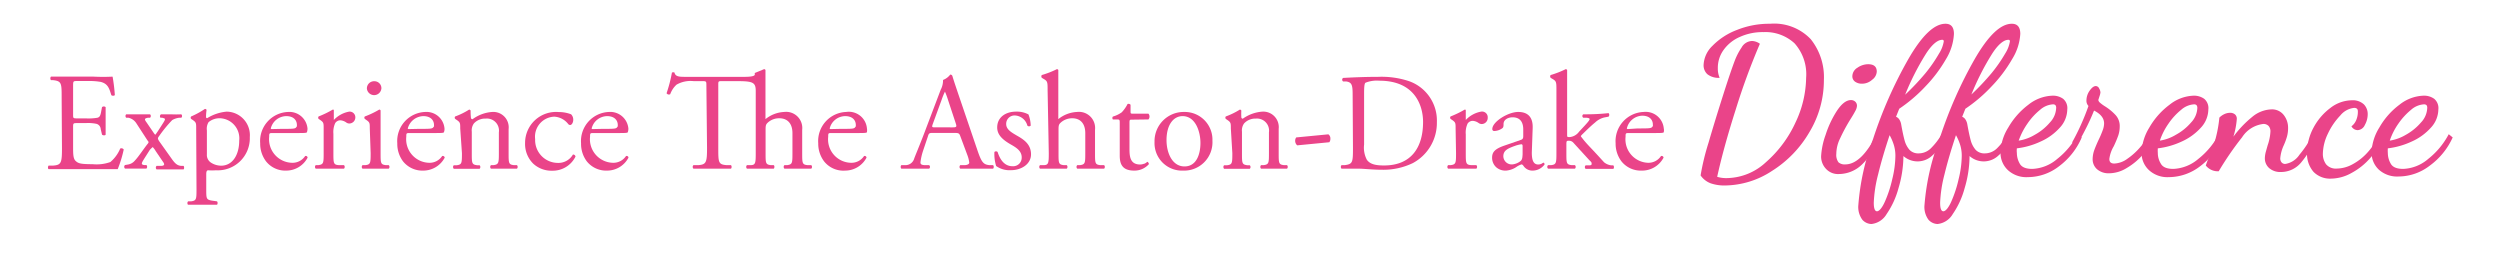 <svg xmlns="http://www.w3.org/2000/svg" viewBox="0 0 233.58 23.62"><defs><style>.cls-1{fill:#fff;}.cls-2{fill:#ea4489;}</style></defs><title>addDiff-header</title><g id="Layer_2" data-name="Layer 2"><g id="Layer_1-2" data-name="Layer 1"><rect class="cls-1" width="233.58" height="23.62"/><path class="cls-2" d="M5.76,9.13c0-1.35,0-1.55-.79-1.64l-.21,0a.27.27,0,0,1,0-.33c.56,0,1,0,1.54,0H8.76a17.2,17.2,0,0,0,1.76,0,16,16,0,0,1,.21,1.73.27.27,0,0,1-.33,0c-.19-.62-.31-1.07-1-1.24a6.54,6.54,0,0,0-1.26-.08H7.22c-.39,0-.39,0-.39.52v2.6c0,.37,0,.37.42.37H8A4.85,4.85,0,0,0,9.11,11c.16-.05.25-.13.32-.46l.1-.53a.26.26,0,0,1,.34,0c0,.32,0,.82,0,1.32s0,1,0,1.24c0,.1-.28.1-.34,0l-.12-.51a.54.54,0,0,0-.4-.49,3.82,3.82,0,0,0-1-.07H7.25c-.39,0-.42,0-.42.35v1.84c0,.68,0,1.13.24,1.35s.43.3,1.58.3a3.82,3.82,0,0,0,1.66-.2,3.29,3.29,0,0,0,.92-1.26.26.26,0,0,1,.33.09A11,11,0,0,1,11,15.8c-1.17,0-2.32,0-3.48,0H6.32c-.56,0-1,0-1.77,0-.08,0-.1-.25,0-.33l.43,0c.74-.06.81-.26.81-1.62Z"/><path class="cls-2" d="M12.74,11.52A1.19,1.19,0,0,0,12,11l-.21,0a.23.23,0,0,1,0-.32c.51,0,.8,0,1.13,0s.6,0,1.1,0a.22.22,0,0,1,0,.32l-.2,0c-.35.07-.34.15-.11.46l.62.91a1.54,1.54,0,0,0,.17.22c.05,0,.48-.69.75-1.11s.18-.4-.1-.48l-.16,0a.23.23,0,0,1,.05-.32c.3,0,.64,0,.95,0a9.26,9.26,0,0,0,.95,0,.22.22,0,0,1,0,.32l-.2,0a1.74,1.74,0,0,0-.65.22,12,12,0,0,0-1.22,1.49c-.15.2-.15.24,0,.48l1.21,1.7c.3.42.51.58.86.61h.21c.08.08.06.29,0,.33-.48,0-.91,0-1.28,0s-.82,0-1.24,0a.23.23,0,0,1,0-.33l.38,0c.38,0,.39-.15.22-.38l-.68-1a2.05,2.05,0,0,0-.28-.38A2.81,2.81,0,0,0,14,14l-.54.85c-.26.42-.29.52,0,.57l.22,0a.24.24,0,0,1,0,.33c-.32,0-.65,0-1,0s-.61,0-1,0a.22.22,0,0,1,0-.33l.29-.05a1.06,1.06,0,0,0,.65-.39c.28-.28.86-1.15,1.16-1.52.12-.14.14-.19,0-.34Z"/><path class="cls-2" d="M18.33,12c0-.51,0-.57-.35-.81l-.12-.08a.17.17,0,0,1,0-.23,7.75,7.75,0,0,0,1.28-.7.15.15,0,0,1,.16.09,4.83,4.83,0,0,0-.05.6c0,.09,0,.17.11.17a4.12,4.12,0,0,1,1.82-.61,2.2,2.2,0,0,1,2.16,2.38,3,3,0,0,1-3.17,3.1,4.57,4.57,0,0,1-.72,0c-.11,0-.18.09-.18.36v1.37c0,.92,0,1,.5,1.1l.5.07c.09.06.07.29,0,.32l-1.46,0c-.47,0-.86,0-1.22,0-.09,0-.12-.26,0-.32l.28,0c.48-.07.49-.2.49-1.13Zm1,2.42a.85.85,0,0,0,.39.78,1.77,1.77,0,0,0,.94.28c1.06,0,1.69-1,1.69-2.34a1.88,1.88,0,0,0-1.76-2.09,1.61,1.61,0,0,0-1.1.36,1.15,1.15,0,0,0-.16.77Z"/><path class="cls-2" d="M25.51,12.43c-.34,0-.36,0-.36.35a2.2,2.2,0,0,0,2.16,2.43,1.41,1.41,0,0,0,1.2-.63.17.17,0,0,1,.23.15,2.26,2.26,0,0,1-2,1.21,2.3,2.3,0,0,1-1.88-.86,2.73,2.73,0,0,1-.55-1.69,2.72,2.72,0,0,1,2.61-2.93A1.7,1.7,0,0,1,28.73,12a1,1,0,0,1-.05.34c0,.08-.22.09-.77.09Zm.8-.39c1,0,1.25,0,1.35-.13s.08-.08.08-.24c0-.37-.24-.82-1-.82A1.51,1.51,0,0,0,25.3,12s0,.06.09.06Z"/><path class="cls-2" d="M30.24,12c0-.51,0-.57-.35-.81l-.12-.08a.18.18,0,0,1,0-.23,9.33,9.33,0,0,0,1.32-.64c.06,0,.1,0,.1.09v.76c0,.06,0,.1,0,.12a2.59,2.59,0,0,1,1.43-.78.53.53,0,0,1,.58.52.57.57,0,0,1-.56.59.49.49,0,0,1-.28-.09,1.08,1.08,0,0,0-.57-.21.58.58,0,0,0-.47.26,2,2,0,0,0-.17,1V14.3c0,.94,0,1.1.52,1.13l.47,0a.24.24,0,0,1,0,.33c-.61,0-1,0-1.44,0s-.86,0-1.2,0a.23.23,0,0,1,0-.33l.24,0c.49-.07.5-.19.5-1.13Z"/><path class="cls-2" d="M34.55,12c0-.51,0-.57-.35-.81l-.11-.08a.16.16,0,0,1,0-.23,8.16,8.16,0,0,0,1.34-.64.13.13,0,0,1,.13.08c0,.46,0,1.08,0,1.61V14.3c0,.94,0,1.07.49,1.13l.27,0a.23.23,0,0,1,0,.33c-.39,0-.77,0-1.23,0s-.85,0-1.22,0a.23.23,0,0,1,0-.33l.27,0c.48-.06.49-.19.49-1.13Zm1.08-3.71a.68.68,0,0,1-1.35,0,.67.67,0,0,1,.7-.7A.65.65,0,0,1,35.63,8.32Z"/><path class="cls-2" d="M38.31,12.43c-.34,0-.35,0-.35.35a2.2,2.2,0,0,0,2.16,2.43,1.4,1.4,0,0,0,1.19-.63.18.18,0,0,1,.24.15,2.27,2.27,0,0,1-2,1.21,2.32,2.32,0,0,1-1.89-.86,2.72,2.72,0,0,1-.54-1.69,2.72,2.72,0,0,1,2.61-2.93A1.69,1.69,0,0,1,41.53,12a.76.76,0,0,1-.05.34c0,.08-.22.09-.76.09Zm.81-.39c1,0,1.24,0,1.35-.13s.08-.08.08-.24c0-.37-.25-.82-1-.82A1.54,1.54,0,0,0,38.1,12s0,.06.09.06Z"/><path class="cls-2" d="M43,12c0-.51,0-.57-.35-.81l-.12-.08a.17.17,0,0,1,0-.23,6.54,6.54,0,0,0,1.3-.64.16.16,0,0,1,.14.09A5.75,5.75,0,0,0,44,11a.15.15,0,0,0,.15.14A3.5,3.5,0,0,1,46,10.46a1.44,1.44,0,0,1,1.52,1.61V14.3c0,.94,0,1.07.49,1.13l.29,0a.24.24,0,0,1,0,.33c-.39,0-.76,0-1.22,0s-.86,0-1.21,0a.23.23,0,0,1,0-.33l.24,0c.48-.07.5-.19.5-1.13V12.37a1.13,1.13,0,0,0-1.23-1.29,1.43,1.43,0,0,0-1.1.45,1.11,1.11,0,0,0-.2.78v2c0,.94,0,1.06.5,1.13l.23,0a.23.23,0,0,1,0,.33c-.35,0-.73,0-1.19,0s-.85,0-1.22,0a.23.23,0,0,1,0-.33l.27,0c.48-.06.49-.19.49-1.13Z"/><path class="cls-2" d="M53.36,10.68a.71.71,0,0,1,.2.52c0,.23-.13.48-.29.48a.24.24,0,0,1-.18-.09,1.77,1.77,0,0,0-1.3-.69A1.87,1.87,0,0,0,50,13a2.13,2.13,0,0,0,2.09,2.22,1.57,1.57,0,0,0,1.44-.78.22.22,0,0,1,.24.19,2.37,2.37,0,0,1-2.17,1.32,2.51,2.51,0,0,1-1.78-.66,2.58,2.58,0,0,1-.76-1.93,2.89,2.89,0,0,1,3.15-2.89A3.11,3.11,0,0,1,53.36,10.68Z"/><path class="cls-2" d="M55.48,12.43c-.33,0-.35,0-.35.35a2.2,2.2,0,0,0,2.16,2.43,1.42,1.42,0,0,0,1.2-.63.17.17,0,0,1,.23.15,2.26,2.26,0,0,1-2,1.21,2.32,2.32,0,0,1-1.89-.86,2.72,2.72,0,0,1-.54-1.69,2.72,2.72,0,0,1,2.61-2.93A1.7,1.7,0,0,1,58.71,12a1,1,0,0,1-.05.34c0,.08-.23.09-.77.09Zm.81-.39c1,0,1.25,0,1.35-.13s.08-.08.08-.24c0-.37-.25-.82-1-.82A1.51,1.51,0,0,0,55.28,12s0,.06.09.06Z"/><path class="cls-2" d="M66,8c0-.4,0-.42-.39-.42H64.8a2.63,2.63,0,0,0-1.59.33,2.24,2.24,0,0,0-.59.89.25.25,0,0,1-.34-.09,13.11,13.11,0,0,0,.5-1.93.29.29,0,0,1,.24,0c.08.41.51.4,1.11.4h5.39c.72,0,.93-.08,1-.18V6.82l.87-.36a.16.16,0,0,1,.13.08c0,.39,0,1,0,1.61v2.73c0,.12,0,.23,0,.25a3,3,0,0,1,1.75-.67,1.51,1.51,0,0,1,1.68,1.67V14.3c0,.94,0,1.08.5,1.13l.35,0a.24.24,0,0,1,0,.33c-.47,0-.84,0-1.3,0s-.86,0-1.21,0a.23.23,0,0,1,0-.33l.26,0c.48-.07.49-.19.49-1.13V12.44c0-.83-.4-1.39-1.24-1.39a1.57,1.57,0,0,0-1,.35c-.23.2-.27.27-.27.72V14.3c0,.94,0,1.07.49,1.13l.27,0c.1.06.07.29,0,.33-.39,0-.77,0-1.22,0s-.86,0-1.28,0a.23.23,0,0,1,0-.33l.32,0c.48,0,.5-.19.5-1.13V8.49c0-.82-.3-.91-1.82-.91H67.48c-.39,0-.37,0-.37.44v5.79c0,1.36,0,1.56.78,1.62l.41,0a.27.27,0,0,1,0,.33c-.75,0-1.19,0-1.71,0s-1,0-1.8,0a.23.23,0,0,1,0-.33l.46,0c.74-.06.81-.26.81-1.62Z"/><path class="cls-2" d="M77.73,12.43c-.34,0-.35,0-.35.35a2.19,2.19,0,0,0,2.15,2.43,1.41,1.41,0,0,0,1.2-.63.17.17,0,0,1,.23.15,2.26,2.26,0,0,1-2,1.21A2.3,2.3,0,0,1,77,15.08a2.73,2.73,0,0,1-.55-1.69,2.72,2.72,0,0,1,2.61-2.93A1.7,1.7,0,0,1,81,12a1,1,0,0,1,0,.34c0,.08-.22.09-.77.09Zm.8-.39c1,0,1.25,0,1.35-.13s.08-.08.08-.24c0-.37-.24-.82-1-.82A1.51,1.51,0,0,0,77.52,12s0,.06.09.06Z"/><path class="cls-2" d="M89.73,12.74c-.1-.28-.15-.32-.54-.32h-2c-.33,0-.4,0-.49.31l-.46,1.37A5.4,5.4,0,0,0,86,15.17c0,.16.07.24.38.26l.43,0a.21.21,0,0,1,0,.33c-.33,0-.74,0-1.35,0-.43,0-.9,0-1.25,0a.27.27,0,0,1,0-.33l.43,0a.85.85,0,0,0,.78-.63c.23-.6.6-1.45,1.14-2.9l1.33-3.51a1.88,1.88,0,0,0,.22-.92,1.5,1.5,0,0,0,.67-.5.2.2,0,0,1,.2.12c.17.57.38,1.17.57,1.74l1.78,5.23c.38,1.11.55,1.31,1.11,1.37l.35,0a.27.27,0,0,1,0,.33c-.53,0-1,0-1.57,0s-1.12,0-1.5,0a.23.23,0,0,1,0-.33l.38,0c.27,0,.46-.1.46-.23a2.88,2.88,0,0,0-.17-.69Zm-2.58-1.15c-.1.3-.09.31.27.31H89c.38,0,.41-.05.29-.4l-.7-2.12a8.23,8.23,0,0,0-.3-.82h0a6.33,6.33,0,0,0-.31.76Z"/><path class="cls-2" d="M96.09,10.69a3,3,0,0,1,.21,1.05.22.22,0,0,1-.31,0,1.27,1.27,0,0,0-1.14-.95.78.78,0,0,0-.84.8c0,.53.55.81,1,1.08.68.38,1.32.83,1.32,1.75s-.91,1.48-1.87,1.48a2.15,2.15,0,0,1-1.39-.39,3.84,3.84,0,0,1-.16-1.31.22.22,0,0,1,.3,0c.22.71.64,1.33,1.38,1.33a.8.8,0,0,0,.87-.83c0-.6-.52-.92-1-1.19-.75-.43-1.29-.89-1.29-1.6,0-.95.78-1.48,1.77-1.48A2.3,2.3,0,0,1,96.09,10.69Z"/><path class="cls-2" d="M97.88,8.43c0-.77,0-.85-.41-1.08l-.13-.08a.21.21,0,0,1,0-.26,8.54,8.54,0,0,0,1.41-.55.16.16,0,0,1,.13.08c0,.39,0,1,0,1.61v2.73c0,.12,0,.23,0,.25a3,3,0,0,1,1.76-.67,1.51,1.51,0,0,1,1.67,1.67V14.3c0,.94,0,1.08.5,1.13l.35,0a.24.24,0,0,1,0,.33c-.47,0-.84,0-1.3,0s-.86,0-1.21,0a.23.23,0,0,1,0-.33l.26,0c.48-.07.49-.19.49-1.13V12.44c0-.83-.4-1.39-1.23-1.39a1.6,1.6,0,0,0-1,.35c-.23.2-.27.27-.27.72V14.3c0,.94,0,1.07.49,1.13l.28,0a.24.24,0,0,1,0,.33c-.39,0-.77,0-1.22,0s-.86,0-1.28,0a.23.23,0,0,1,0-.33l.32,0c.48,0,.5-.19.5-1.13Z"/><path class="cls-2" d="M105.77,11.18c-.22,0-.24,0-.24.32v2.43c0,.75.09,1.44,1,1.44a1,1,0,0,0,.35-.07c.12,0,.29-.18.33-.18s.15.15.13.22a1.79,1.79,0,0,1-1.37.6c-1.12,0-1.35-.62-1.35-1.4v-3c0-.35,0-.38-.27-.38h-.37a.21.21,0,0,1,0-.27,2.65,2.65,0,0,0,.83-.4,3.28,3.28,0,0,0,.54-.77.24.24,0,0,1,.28.07v.58c0,.24,0,.25.23.25h1.44a.41.41,0,0,1,0,.54Z"/><path class="cls-2" d="M113.28,13.15a2.65,2.65,0,0,1-2.74,2.79,2.57,2.57,0,0,1-2.67-2.68,2.73,2.73,0,0,1,2.77-2.8A2.59,2.59,0,0,1,113.28,13.15Zm-2.79-2.3c-.86,0-1.5.82-1.5,2.24,0,1.19.53,2.46,1.68,2.46s1.49-1.19,1.49-2.2S111.72,10.85,110.49,10.85Z"/><path class="cls-2" d="M115,12c0-.51,0-.57-.35-.81l-.12-.08a.18.18,0,0,1,0-.23,6.9,6.9,0,0,0,1.31-.64.16.16,0,0,1,.14.09,5.75,5.75,0,0,0,0,.62.14.14,0,0,0,.14.14,3.57,3.57,0,0,1,1.83-.66,1.45,1.45,0,0,1,1.52,1.61V14.3c0,.94,0,1.07.49,1.13l.29,0a.24.24,0,0,1,0,.33c-.39,0-.77,0-1.22,0s-.86,0-1.21,0a.24.24,0,0,1,0-.33l.25,0c.48-.07.49-.19.49-1.13V12.37a1.13,1.13,0,0,0-1.22-1.29,1.43,1.43,0,0,0-1.1.45,1.11,1.11,0,0,0-.2.78v2c0,.94,0,1.06.5,1.13l.23,0a.23.23,0,0,1,0,.33c-.35,0-.72,0-1.18,0s-.86,0-1.22,0a.24.24,0,0,1,0-.33l.28,0c.48-.06.49-.19.49-1.13Z"/><path class="cls-2" d="M124.11,12.55a.46.46,0,0,1,.19.41.5.5,0,0,1-.1.33l-3,.29a.56.56,0,0,1-.19-.42.51.51,0,0,1,.1-.32Z"/><path class="cls-2" d="M126.38,8.87c0-.91-.06-1.18-.61-1.26l-.28,0a.2.2,0,0,1,0-.33c1.11-.06,2.16-.1,3.26-.1a8.15,8.15,0,0,1,2.86.39,3.9,3.9,0,0,1,2.64,3.84A4.26,4.26,0,0,1,132,15.24a6.35,6.35,0,0,1-2.91.62c-.84,0-1.67-.1-2.12-.1s-1,0-1.63,0a.25.25,0,0,1,0-.33l.3,0c.75-.1.77-.26.77-1.62Zm1.07,4.64a2.42,2.42,0,0,0,.26,1.42c.29.4.78.53,1.6.53,2.52,0,3.65-1.65,3.65-4.07,0-1.43-.69-3.85-4.09-3.85a2.84,2.84,0,0,0-1.29.19c-.1.07-.13.4-.13,1Z"/><path class="cls-2" d="M136,12c0-.51,0-.57-.35-.81l-.12-.08a.18.18,0,0,1,0-.23,9.33,9.33,0,0,0,1.32-.64c.06,0,.1,0,.1.09v.76c0,.06,0,.1,0,.12a2.59,2.59,0,0,1,1.43-.78A.53.53,0,0,1,139,11a.57.57,0,0,1-.55.59.53.53,0,0,1-.29-.09,1.08,1.08,0,0,0-.57-.21.58.58,0,0,0-.47.26,2,2,0,0,0-.17,1V14.3c0,.94,0,1.1.52,1.13l.47,0a.24.24,0,0,1,0,.33c-.61,0-1,0-1.44,0s-.86,0-1.2,0a.23.23,0,0,1,0-.33l.24,0c.49-.07.5-.19.5-1.13Z"/><path class="cls-2" d="M142.1,13.07c.2-.07.22-.18.22-.38l0-.6c0-.48-.15-1.13-1-1.13-.37,0-.81.18-.84.59,0,.21,0,.36-.13.44a1.34,1.34,0,0,1-.74.25.17.17,0,0,1-.18-.19c0-.67,1.47-1.59,2.42-1.59s1.39.54,1.35,1.52l-.08,2.26c0,.6.09,1.13.6,1.13a.76.76,0,0,0,.33-.08.47.47,0,0,1,.17-.09c.05,0,.09.08.09.17a1.39,1.39,0,0,1-1.1.57,1,1,0,0,1-.84-.4c-.05-.08-.13-.18-.21-.18a1.79,1.79,0,0,0-.51.26,2,2,0,0,1-.93.32,1.31,1.31,0,0,1-.91-.3,1.19,1.19,0,0,1-.4-.91c0-.5.24-.8,1.07-1.1Zm-.8,2.29a1.46,1.46,0,0,0,.79-.33c.15-.15.15-.34.17-.61l0-.77c0-.14-.05-.17-.13-.17a3.14,3.14,0,0,0-.53.13c-.77.27-1.14.46-1.14,1A.78.78,0,0,0,141.3,15.36Z"/><path class="cls-2" d="M145.42,8.43c0-.77,0-.85-.41-1.08l-.13-.08a.21.21,0,0,1,0-.26,8.54,8.54,0,0,0,1.41-.55.16.16,0,0,1,.13.08c0,.39,0,1,0,1.61v4.46c0,.17,0,.2.23.2a1.23,1.23,0,0,0,.89-.51l.53-.57c.36-.39.45-.53.45-.6s-.06-.1-.28-.13l-.31,0a.19.19,0,0,1,0-.32h.3a19.82,19.82,0,0,0,2.06-.11.24.24,0,0,1,0,.33l-.42.08a1.88,1.88,0,0,0-.82.45c-.5.41-.95.87-1.18,1.09s-.17.21-.09.32c.22.29.43.54.87,1s1,1.08,1.22,1.32a1.3,1.3,0,0,0,.68.29l.18,0c.09.07.08.29,0,.33-.37,0-.81,0-1.23,0s-1,0-1.35,0a.22.22,0,0,1,0-.33l.24,0c.19,0,.32,0,.32-.13s0-.16-.22-.36L147,13.33a.53.53,0,0,0-.4-.18c-.24,0-.25,0-.25.44v.71c0,.94,0,1.07.49,1.13l.31,0a.23.23,0,0,1,0,.33c-.43,0-.81,0-1.26,0s-.86,0-1.25,0a.22.22,0,0,1,0-.33l.28,0c.48-.06.5-.19.5-1.13Z"/><path class="cls-2" d="M152.23,12.43c-.34,0-.35,0-.35.35A2.19,2.19,0,0,0,154,15.21a1.41,1.41,0,0,0,1.19-.63.18.18,0,0,1,.24.15,2.27,2.27,0,0,1-2.05,1.21,2.31,2.31,0,0,1-1.88-.86,2.73,2.73,0,0,1-.55-1.69,2.73,2.73,0,0,1,2.62-2.93A1.7,1.7,0,0,1,155.45,12a.76.76,0,0,1,0,.34c0,.08-.22.09-.77.09ZM153,12c1,0,1.25,0,1.36-.13s.07-.08.07-.24c0-.37-.24-.82-1-.82A1.52,1.52,0,0,0,152,12s0,.06.09.06Z"/><path class="cls-2" d="M158.89,16.39a22.47,22.47,0,0,1,.74-3.05c.43-1.48.9-3,1.4-4.57s.86-2.6,1.06-3.12a5.84,5.84,0,0,1,.63-1.21,1.15,1.15,0,0,1,1-.61,1.35,1.35,0,0,1,.71.26,62,62,0,0,0-2.25,6.12q-1.14,3.57-1.74,6.31a2.86,2.86,0,0,0,.94.12A5.47,5.47,0,0,0,165,15.15a11,11,0,0,0,2.75-3.69,10,10,0,0,0,1-4.18,4.33,4.33,0,0,0-1.08-3.23A4,4,0,0,0,164.77,3a5.16,5.16,0,0,0-2.19.44,3.65,3.65,0,0,0-1.53,1.21,2.85,2.85,0,0,0-.55,1.72,2.19,2.19,0,0,0,.17.9,1.69,1.69,0,0,1-1.14-.33,1.12,1.12,0,0,1-.36-.87A2.64,2.64,0,0,1,160,4.28a6.3,6.3,0,0,1,2.28-1.48,8.06,8.06,0,0,1,3.09-.58,4.71,4.71,0,0,1,3.81,1.44,5.66,5.66,0,0,1,1.23,3.8,9.4,9.4,0,0,1-1.35,4.88,10.5,10.5,0,0,1-3.5,3.63,8.14,8.14,0,0,1-4.42,1.36,3.9,3.9,0,0,1-1.3-.2A2,2,0,0,1,158.89,16.39Z"/><path class="cls-2" d="M170.15,14.6a7.05,7.05,0,0,1,.42-2,9.36,9.36,0,0,1,1.06-2.25c.43-.65.87-1,1.31-1a.57.57,0,0,1,.4.15.51.51,0,0,1,.16.4,1.14,1.14,0,0,1-.15.46c-.1.19-.26.47-.49.83a16.6,16.6,0,0,0-.94,1.75,3.33,3.33,0,0,0-.35,1.43,1.17,1.17,0,0,0,.2.79.86.86,0,0,0,.64.2c1,0,2-.95,2.94-2.86l.28.3A6.7,6.7,0,0,1,174,15.34a3.13,3.13,0,0,1-2.17.92,1.53,1.53,0,0,1-1.21-.47A1.67,1.67,0,0,1,170.15,14.6Zm2.92-7.51a.94.94,0,0,1,.47-.76,1.77,1.77,0,0,1,1-.33q.81,0,.81.69a1,1,0,0,1-.43.76,1.4,1.4,0,0,1-.94.37,1.09,1.09,0,0,1-.66-.19A.61.61,0,0,1,173.07,7.09Z"/><path class="cls-2" d="M173.63,19.15A22.2,22.2,0,0,1,175,13a40.32,40.32,0,0,1,3.3-7.48c1.27-2.2,2.42-3.3,3.47-3.3.53,0,.79.32.79.95a5,5,0,0,1-.74,2.35,12.91,12.91,0,0,1-1.92,2.55,14.18,14.18,0,0,1-2.45,2.09l-.3.75a.64.64,0,0,1,.31.26,1.19,1.19,0,0,1,.16.39c.12.68.23,1.19.33,1.56a2.23,2.23,0,0,0,.46.88,1.11,1.11,0,0,0,.85.33,1.61,1.61,0,0,0,1.12-.45,6.14,6.14,0,0,0,1.07-1.4l.42.3a4.92,4.92,0,0,1-1.3,1.72,2,2,0,0,1-2.73.08,10.65,10.65,0,0,1-.46,3A7.84,7.84,0,0,1,176.27,20a1.88,1.88,0,0,1-1.42.93,1.18,1.18,0,0,1-.84-.39A2,2,0,0,1,173.63,19.15Zm3.17-2.42a9.4,9.4,0,0,0,.29-2.15,3.48,3.48,0,0,0-.12-.95,4.68,4.68,0,0,0-.42-1c-.45,1.35-.81,2.57-1.08,3.69a12.36,12.36,0,0,0-.4,2.62c0,.53.1.8.3.8s.47-.3.74-.9A11.34,11.34,0,0,0,176.8,16.73ZM181.17,5a3,3,0,0,0,.44-1.13.13.13,0,0,0-.15-.15c-.44,0-1,.47-1.58,1.41A24.21,24.21,0,0,0,178,8.85a23.19,23.19,0,0,0,1.89-2A13.66,13.66,0,0,0,181.17,5Z"/><path class="cls-2" d="M179.81,19.15a21.94,21.94,0,0,1,1.4-6.15,39.66,39.66,0,0,1,3.29-7.48c1.27-2.2,2.42-3.3,3.47-3.3.53,0,.79.32.79.95A5,5,0,0,1,188,5.52a12.91,12.91,0,0,1-1.92,2.55,14.18,14.18,0,0,1-2.45,2.09l-.3.75a.64.64,0,0,1,.31.26,1.19,1.19,0,0,1,.16.39c.12.68.23,1.19.33,1.56a2.23,2.23,0,0,0,.46.88,1.11,1.11,0,0,0,.85.33,1.61,1.61,0,0,0,1.12-.45,6.14,6.14,0,0,0,1.07-1.4l.42.3a4.92,4.92,0,0,1-1.3,1.72,2,2,0,0,1-2.73.08,10.65,10.65,0,0,1-.46,3A7.84,7.84,0,0,1,182.45,20a1.88,1.88,0,0,1-1.42.93,1.18,1.18,0,0,1-.84-.39A2,2,0,0,1,179.81,19.15ZM183,16.73a9.4,9.4,0,0,0,.29-2.15,3.48,3.48,0,0,0-.12-.95,4.68,4.68,0,0,0-.42-1c-.45,1.35-.81,2.57-1.08,3.69a12.36,12.36,0,0,0-.4,2.62c0,.53.1.8.3.8s.47-.3.74-.9A11.34,11.34,0,0,0,183,16.73ZM187.35,5a3,3,0,0,0,.44-1.13.13.13,0,0,0-.15-.15c-.44,0-1,.47-1.58,1.41a24.21,24.21,0,0,0-1.87,3.7,23.19,23.19,0,0,0,1.89-2A13.66,13.66,0,0,0,187.35,5Z"/><path class="cls-2" d="M186.91,14.26a4.69,4.69,0,0,1,.73-2.35,7.06,7.06,0,0,1,1.87-2.12,3.81,3.81,0,0,1,2.25-.85,1.62,1.62,0,0,1,1,.29,1.13,1.13,0,0,1,.39,1,2.54,2.54,0,0,1-.69,1.69,5.27,5.27,0,0,1-1.79,1.3,7.26,7.26,0,0,1-2.23.64,1.85,1.85,0,0,0,0,.43,2,2,0,0,0,.27,1c.18.33.57.49,1.17.49a3.8,3.8,0,0,0,2.33-.93,7.2,7.2,0,0,0,1.92-2.31l.37.3a6.55,6.55,0,0,1-2.14,2.71,4.78,4.78,0,0,1-2.89,1,2.55,2.55,0,0,1-1.84-.63A2.21,2.21,0,0,1,186.91,14.26Zm4.62-2.82a2.06,2.06,0,0,0,.58-1.34.39.39,0,0,0-.07-.28.34.34,0,0,0-.25-.07,2,2,0,0,0-1.18.51,6,6,0,0,0-1.19,1.3,6.58,6.58,0,0,0-.81,1.58,4.17,4.17,0,0,0,1.51-.55A5,5,0,0,0,191.53,11.44Z"/><path class="cls-2" d="M195.52,14.84a2.58,2.58,0,0,1,.14-.78q.15-.42.42-1a9,9,0,0,0,.38-.89,1.86,1.86,0,0,0,.13-.64c0-.48-.31-.88-.94-1.2q-.37.93-.87,1.89c-.33.64-.62,1.17-.89,1.61l-.28-.54a22,22,0,0,0,1.52-3.39.69.69,0,0,1-.19-.51,1.6,1.6,0,0,1,.3-.92c.2-.28.39-.43.58-.43a.36.36,0,0,1,.31.23.83.83,0,0,1,.12.37,1.74,1.74,0,0,1-.08.33l-.12.37a.42.42,0,0,0,.15.25,3.55,3.55,0,0,0,.48.35,4.85,4.85,0,0,1,1,.83,1.52,1.52,0,0,1,.37,1.07,2.68,2.68,0,0,1-.14.83,10.61,10.61,0,0,1-.42,1,3.06,3.06,0,0,0-.41,1.18c0,.29.15.43.46.43a2.22,2.22,0,0,0,1.23-.45A6.24,6.24,0,0,0,200,13.71a5.66,5.66,0,0,0,.81-1.21l.45.34a6.53,6.53,0,0,1-1.05,1.61,6,6,0,0,1-1.51,1.25,3.16,3.16,0,0,1-1.63.49,1.65,1.65,0,0,1-1.13-.37A1.24,1.24,0,0,1,195.52,14.84Z"/><path class="cls-2" d="M200.09,14.26a4.79,4.79,0,0,1,.73-2.35,7,7,0,0,1,1.88-2.12,3.81,3.81,0,0,1,2.24-.85,1.65,1.65,0,0,1,1,.29,1.13,1.13,0,0,1,.39,1,2.54,2.54,0,0,1-.69,1.69,5.37,5.37,0,0,1-1.79,1.3,7.32,7.32,0,0,1-2.24.64,2.63,2.63,0,0,0,0,.43,1.89,1.89,0,0,0,.28,1c.18.33.57.49,1.17.49a3.82,3.82,0,0,0,2.33-.93,7.2,7.2,0,0,0,1.92-2.31l.37.3a6.63,6.63,0,0,1-2.14,2.71,4.81,4.81,0,0,1-2.9,1,2.54,2.54,0,0,1-1.83-.63A2.18,2.18,0,0,1,200.09,14.26Zm4.63-2.82a2.06,2.06,0,0,0,.58-1.34.39.39,0,0,0-.08-.28.33.33,0,0,0-.24-.07,2,2,0,0,0-1.19.51,6,6,0,0,0-1.19,1.3,6.19,6.19,0,0,0-.8,1.58,4.07,4.07,0,0,0,1.5-.55A5,5,0,0,0,204.72,11.44Z"/><path class="cls-2" d="M211.61,14.78a2.51,2.51,0,0,1,.08-.56l.18-.64a4.6,4.6,0,0,0,.26-1.27.74.74,0,0,0-.18-.55.66.66,0,0,0-.47-.18,2.74,2.74,0,0,0-2,1.25A28.92,28.92,0,0,0,207.3,16a1.42,1.42,0,0,1-1.21-.54l.17-.47a12,12,0,0,0,1.1-4,1.54,1.54,0,0,1,.43-.31,1.27,1.27,0,0,1,.54-.14.7.7,0,0,1,.49.15.53.53,0,0,1,.17.41,7.4,7.4,0,0,1-.32,1.67,10,10,0,0,1,1.75-1.84,2.94,2.94,0,0,1,1.79-.71,1.38,1.38,0,0,1,1.16.52,1.91,1.91,0,0,1,.41,1.22,2.9,2.9,0,0,1-.1.79,5.93,5.93,0,0,1-.31.84,3.66,3.66,0,0,0-.32,1.18.57.57,0,0,0,.13.41.45.45,0,0,0,.32.14,1.94,1.94,0,0,0,1.34-.86,10.09,10.09,0,0,0,1.3-2l.32.26A9,9,0,0,1,215,15.18a2.43,2.43,0,0,1-1.86.89,1.59,1.59,0,0,1-1.11-.35A1.21,1.21,0,0,1,211.61,14.78Z"/><path class="cls-2" d="M215.55,14.28a5,5,0,0,1,.6-2.34,5.54,5.54,0,0,1,1.59-1.86,3.33,3.33,0,0,1,2-.71,1.52,1.52,0,0,1,1.12.38,1.29,1.29,0,0,1,.36.93,2.07,2.07,0,0,1-.27,1,.78.78,0,0,1-.67.48.68.68,0,0,1-.58-.36,1.36,1.36,0,0,0,.42-.52,2,2,0,0,0,.18-.88c0-.21-.11-.32-.35-.32a1.92,1.92,0,0,0-1.29.71,6.29,6.29,0,0,0-1.17,1.72,4.48,4.48,0,0,0-.46,1.84,1.63,1.63,0,0,0,.3,1,1.19,1.19,0,0,0,1,.4,3.14,3.14,0,0,0,1.49-.41,5.19,5.19,0,0,0,1.45-1.17,5.73,5.73,0,0,0,1.06-1.75l.38.34a6.9,6.9,0,0,1-1.25,2,6.19,6.19,0,0,1-1.77,1.41,4,4,0,0,1-1.91.52,2.16,2.16,0,0,1-1.62-.63A2.56,2.56,0,0,1,215.55,14.28Z"/><path class="cls-2" d="M221.58,14.26a4.69,4.69,0,0,1,.73-2.35,6.93,6.93,0,0,1,1.87-2.12,3.81,3.81,0,0,1,2.25-.85,1.62,1.62,0,0,1,1,.29,1.13,1.13,0,0,1,.39,1,2.54,2.54,0,0,1-.69,1.69,5.27,5.27,0,0,1-1.79,1.3,7.32,7.32,0,0,1-2.24.64,2.72,2.72,0,0,0,0,.43,2,2,0,0,0,.27,1c.18.33.57.49,1.17.49a3.8,3.8,0,0,0,2.33-.93,7.2,7.2,0,0,0,1.92-2.31l.37.3A6.63,6.63,0,0,1,227,15.49a4.8,4.8,0,0,1-2.89,1,2.55,2.55,0,0,1-1.84-.63A2.17,2.17,0,0,1,221.58,14.26Zm4.62-2.82a2.06,2.06,0,0,0,.58-1.34.39.39,0,0,0-.07-.28.36.36,0,0,0-.25-.07,2,2,0,0,0-1.19.51,6.27,6.27,0,0,0-1.19,1.3,6.19,6.19,0,0,0-.8,1.58,4.17,4.17,0,0,0,1.51-.55A5.12,5.12,0,0,0,226.2,11.44Z"/></g></g></svg>